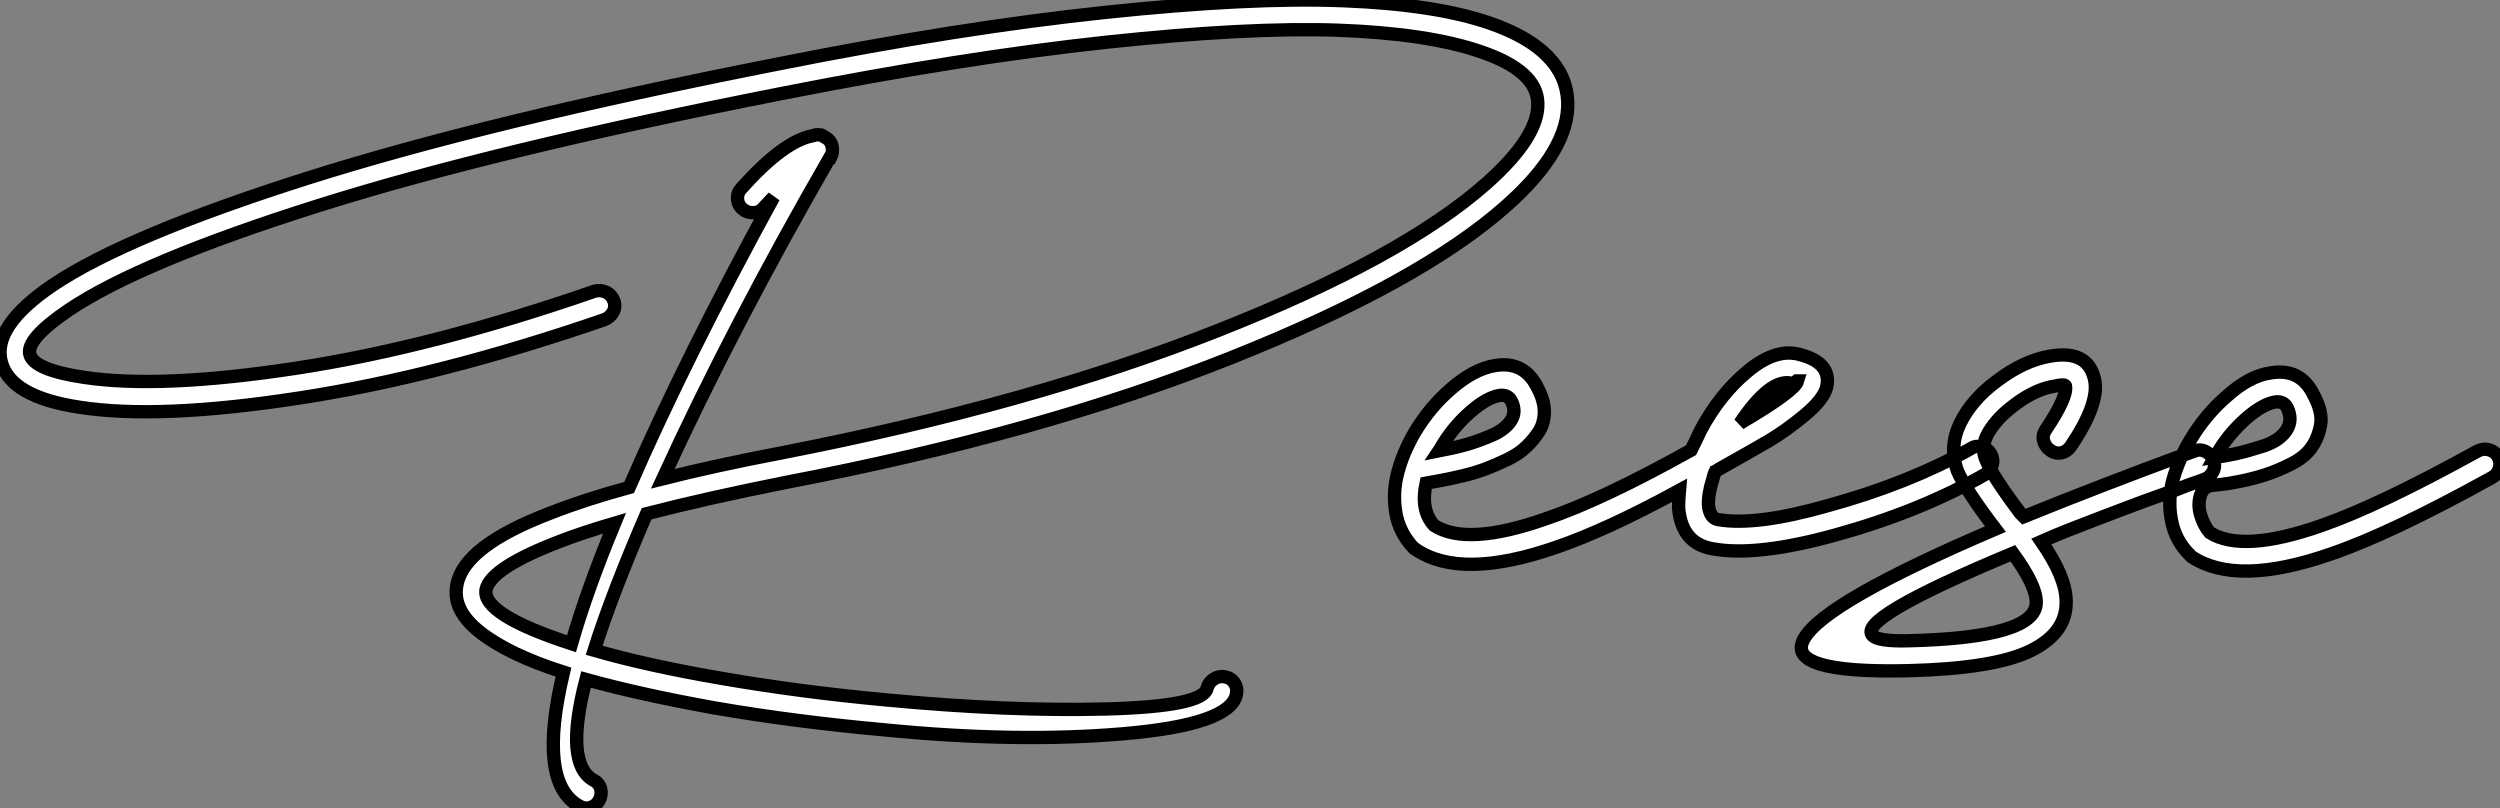 <?xml version="1.0" standalone="no"?>
<svg xmlns="http://www.w3.org/2000/svg" viewBox="-7.767 -12.718 187.33 60.553"><rect x="-7.767" y="-12.718" width="187.33" height="60.553" fill="#808080" stroke="none"/><path d="M37.46-19.69L37.46-19.69Q37.90-19.80 38.31-19.61Q38.72-19.41 38.88-18.98Q39.05-18.54 38.83-18.13Q38.61-17.72 38.17-17.55L38.17-17.55Q25.81-13.29 15.31-11.68Q4.81-10.06-1.15-10.99L-1.15-10.99Q-6.29-11.76-7-14.33L-7-14.33Q-7.77-17.01-3.17-20.13L-3.17-20.13Q2.35-23.84 15.89-28.14Q29.42-32.43 51.13-36.70L51.13-36.70Q64.80-39.43 75.74-40.58Q86.68-41.73 93.57-41.45Q100.46-41.18 104.56-39.76L104.56-39.76Q110.20-37.79 110.36-33.91L110.36-33.91Q110.52-30.30 105.77-26.09L105.77-26.09Q99.31-20.34 85.09-14.68Q70.88-9.02 51.79-5.36L51.79-5.36Q45.77-4.16 41.34-3.01L41.34-3.01Q38.72 3.06 37.41 7.22L37.41 7.22Q41.40 8.37 46.81 9.30L46.81 9.30Q52.77 10.34 59.28 10.94L59.28 10.94Q68.47 11.81 75.77 11.62Q83.07 11.43 83.34 10.06L83.34 10.06Q83.45 9.63 83.84 9.38Q84.22 9.13 84.68 9.21Q85.15 9.30 85.39 9.68Q85.64 10.06 85.53 10.55L85.53 10.55Q85.04 12.80 77.03 13.48Q69.02 14.16 59.12 13.18L59.12 13.18Q52.45 12.58 46.43 11.54L46.43 11.54Q40.91 10.55 36.80 9.41L36.80 9.41Q35.16 15.70 37.35 16.95L37.35 16.95Q37.79 17.17 37.90 17.61Q38.01 18.05 37.79 18.46Q37.57 18.87 37.13 19.00Q36.70 19.14 36.26 18.87L36.26 18.87Q33.14 17.12 35.11 8.86L35.11 8.86Q31.01 7.55 28.88 5.88Q26.74 4.21 27.13 2.30L27.13 2.30Q27.67-0.60 34.13-3.06L34.13-3.06Q36.64-4.05 40.03-4.98L40.03-4.98Q44.30-14.77 50.86-26.74L50.86-26.74Q50.31-26.14 50.09-25.92L50.09-25.92Q49.82-25.59 49.36-25.57Q48.89-25.54 48.54-25.84Q48.18-26.14 48.15-26.61Q48.13-27.07 48.45-27.40L48.45-27.40Q51.63-30.95 53.81-31.34L53.81-31.34Q54.09-31.45 54.30-31.39L54.30-31.39L54.41-31.39Q54.63-31.28 54.69-31.23L54.69-31.23Q55.13-31.01 55.23-30.57Q55.34-30.13 55.13-29.70L55.13-29.70Q55.13-29.70 55.07-29.70L55.07-29.70Q47.85-17.17 42.55-5.63L42.55-5.63Q46.48-6.62 51.35-7.55L51.35-7.55Q70.16-11.21 84.08-16.71Q98-22.20 104.29-27.78L104.29-27.78Q108.23-31.28 108.12-33.80L108.12-33.80Q108.06-36.20 103.85-37.63L103.85-37.63Q99.91-38.99 93.19-39.24Q86.46-39.48 75.77-38.34Q65.08-37.19 51.52-34.51L51.52-34.51Q30.08-30.30 16.73-26.09Q3.39-21.88-1.97-18.27L-1.97-18.27Q-5.20-16.08-4.87-14.93Q-4.54-13.78-0.82-13.23L-0.82-13.23Q4.92-12.36 15.12-13.92Q25.32-15.48 37.46-19.69ZM38.94-2.30L38.94-2.30Q36.53-1.59 34.95-0.98L34.95-0.98Q29.64 1.04 29.31 2.68L29.31 2.68Q28.98 4.54 35.71 6.73L35.71 6.73Q36.86 2.73 38.94-2.30ZM100.68-7.71L100.68-7.71Q101.83-7.93 102.79-8.20Q103.74-8.48 104.73-8.91Q105.71-9.35 106.12-10.01Q106.53-10.66 106.15-11.43L106.15-11.43Q105.88-11.98 105.22-11.87L105.22-11.87Q104.29-11.70 103.09-10.66L103.09-10.66Q101.77-9.52 100.84-7.93L100.84-7.93Q100.79-7.88 100.68-7.71ZM108.12-12.41L108.12-12.41Q108.61-11.48 108.61-10.66Q108.61-9.84 108.23-9.21Q107.84-8.59 107.27-8.04Q106.70-7.49 105.85-7.08Q105-6.67 104.21-6.37Q103.41-6.07 102.48-5.85Q101.55-5.63 100.95-5.52Q100.35-5.41 99.75-5.30L99.75-5.30Q99.31-3.28 100.35-2.13L100.35-2.13Q102.81-0.55 108.72-2.63L108.72-2.63Q112.93-4.05 119.60-7.77L119.60-7.77Q119.93-8.42 120.31-9.24L120.31-9.24Q121.73-11.92 123.79-13.64Q125.84-15.37 127.59-14.98L127.59-14.98Q130.16-14.38 129.77-12.52L129.77-12.52Q129.55-11.59 128.11-10.39Q126.66-9.19 125.34-8.42Q124.03-7.66 121.68-6.34L121.68-6.34L121.52-6.23L121.41-6.18Q121.35-6.07 121.24-5.63L121.24-5.63Q120.86-4.43 120.91-3.61L120.91-3.61Q121.02-2.68 121.63-2.57L121.63-2.57Q124.47-2.08 129.83-3.61L129.83-3.61Q135.84-5.25 140.55-7.88L140.55-7.88Q140.93-8.15 141.39-8.01Q141.86-7.88 142.08-7.46Q142.30-7.05 142.16-6.62Q142.02-6.18 141.64-5.96L141.64-5.96Q136.77-3.17 130.43-1.42L130.43-1.42Q124.52 0.22 121.24-0.38L121.24-0.38Q118.89-0.77 118.67-3.45L118.67-3.45Q118.67-4.10 118.73-4.76L118.73-4.76Q113.31-1.80 109.48-0.49L109.48-0.49Q102.38 1.97 98.98-0.33L98.98-0.33Q98.93-0.38 98.82-0.44L98.82-0.44Q97.73-1.59 97.48-3.09Q97.23-4.59 97.62-6.07Q98-7.55 98.88-9.08L98.88-9.08Q100.02-10.99 101.61-12.36L101.61-12.36Q103.30-13.84 104.89-14.11L104.89-14.11Q107.13-14.49 108.12-12.41ZM123.27-9.79L123.27-9.79Q127.37-12.20 127.59-12.96L127.59-12.96L127.53-12.96Q127.26-12.74 127.09-12.80L127.09-12.80Q125.51-13.13 123.27-9.79ZM148.04-8.04L148.04-8.04Q147.77-7.66 147.33-7.57Q146.89-7.49 146.51-7.77Q146.13-8.04 146.02-8.48Q145.91-8.91 146.18-9.30L146.18-9.30Q147.82-11.76 147.66-12.58L147.66-12.58Q147.60-12.74 146.89-12.58L146.89-12.58Q145.41-12.36 143.83-11.16L143.83-11.16Q142.57-10.23 141.91-9.13Q141.26-8.04 141.70-7.05L141.70-7.05Q142.13-5.91 144.27-3.06L144.27-3.06L144.54-2.79Q147.49-3.99 150.69-5.22Q153.89-6.45 155.53-7.05Q157.17-7.66 157.34-7.71L157.34-7.71Q157.77-7.88 158.18-7.66Q158.59-7.44 158.76-7Q158.92-6.56 158.70-6.15Q158.48-5.74 158.05-5.58L158.05-5.58Q158.05-5.58 157.83-5.50Q157.61-5.41 157.20-5.28Q156.79-5.14 156.24-4.92Q155.70-4.70 154.98-4.46Q154.27-4.21 153.45-3.91Q152.63-3.61 151.70-3.25Q150.77-2.90 149.84-2.54Q148.91-2.19 147.88-1.78Q146.84-1.37 145.85-0.93L145.85-0.93Q147.71 1.75 147.71 3.55L147.71 3.55Q147.77 5.91 145.06 7.25Q142.35 8.59 135.90 8.75L135.90 8.75Q126.55 8.97 128.08 6.34L128.08 6.34Q129.61 3.61 142.41-1.86L142.41-1.86Q140.16-4.81 139.56-6.23L139.56-6.23Q138.91-8.04 139.78-9.82Q140.66-11.59 142.52-12.96L142.52-12.96Q144.54-14.49 146.51-14.82L146.51-14.82Q149.35-15.31 149.84-13.07L149.84-13.07Q150.23-11.27 148.04-8.04ZM145.47 3.61L145.47 3.61Q145.47 2.35 143.72-0.05L143.72-0.05Q131.91 4.87 133.22 6.13L133.22 6.13Q133.66 6.56 135.84 6.51L135.84 6.51Q145.52 6.29 145.47 3.61ZM158.70-5.14L158.70-5.14Q157.99-5.09 157.77-4.38Q157.55-3.66 157.80-2.87Q158.05-2.08 158.48-1.59L158.48-1.59Q160.95-0.05 166.85-2.13L166.85-2.13Q171.12-3.61 178.55-7.71L178.55-7.71Q178.99-7.93 179.43-7.79Q179.87-7.66 180.09-7.25Q180.30-6.84 180.17-6.40Q180.03-5.96 179.65-5.74L179.65-5.74Q172.05-1.53 167.56 0L167.56 0Q160.51 2.46 157.12 0.22L157.12 0.22Q157.06 0.16 156.95 0.05L156.95 0.05Q155.86-1.04 155.59-2.57Q155.31-4.10 155.72-5.58Q156.13-7.05 157.01-8.53L157.01-8.53Q158.16-10.45 159.74-11.81L159.74-11.81Q161.44-13.34 163.02-13.56L163.02-13.56Q165.27-13.95 166.25-11.92L166.25-11.92Q166.96-10.61 166.77-9.63Q166.58-8.64 166.06-7.93Q165.54-7.22 164.55-6.73Q163.57-6.23 162.64-5.93Q161.71-5.63 160.75-5.44Q159.80-5.25 159.30-5.20Q158.81-5.14 158.70-5.14ZM158.81-7.22L158.81-7.22Q159.63-7.33 160.48-7.52Q161.33-7.71 162.50-8.09Q163.68-8.48 164.20-9.24Q164.72-10.01 164.28-10.94L164.28-10.94Q164.01-11.48 163.35-11.38L163.35-11.38Q162.42-11.21 161.22-10.17L161.22-10.17Q159.85-8.97 158.98-7.44L158.98-7.44Q158.87-7.33 158.81-7.22Z" fill="white" stroke="black" transform="translate(0 0) scale(1 1) translate(-0.656 28.787)"/></svg>